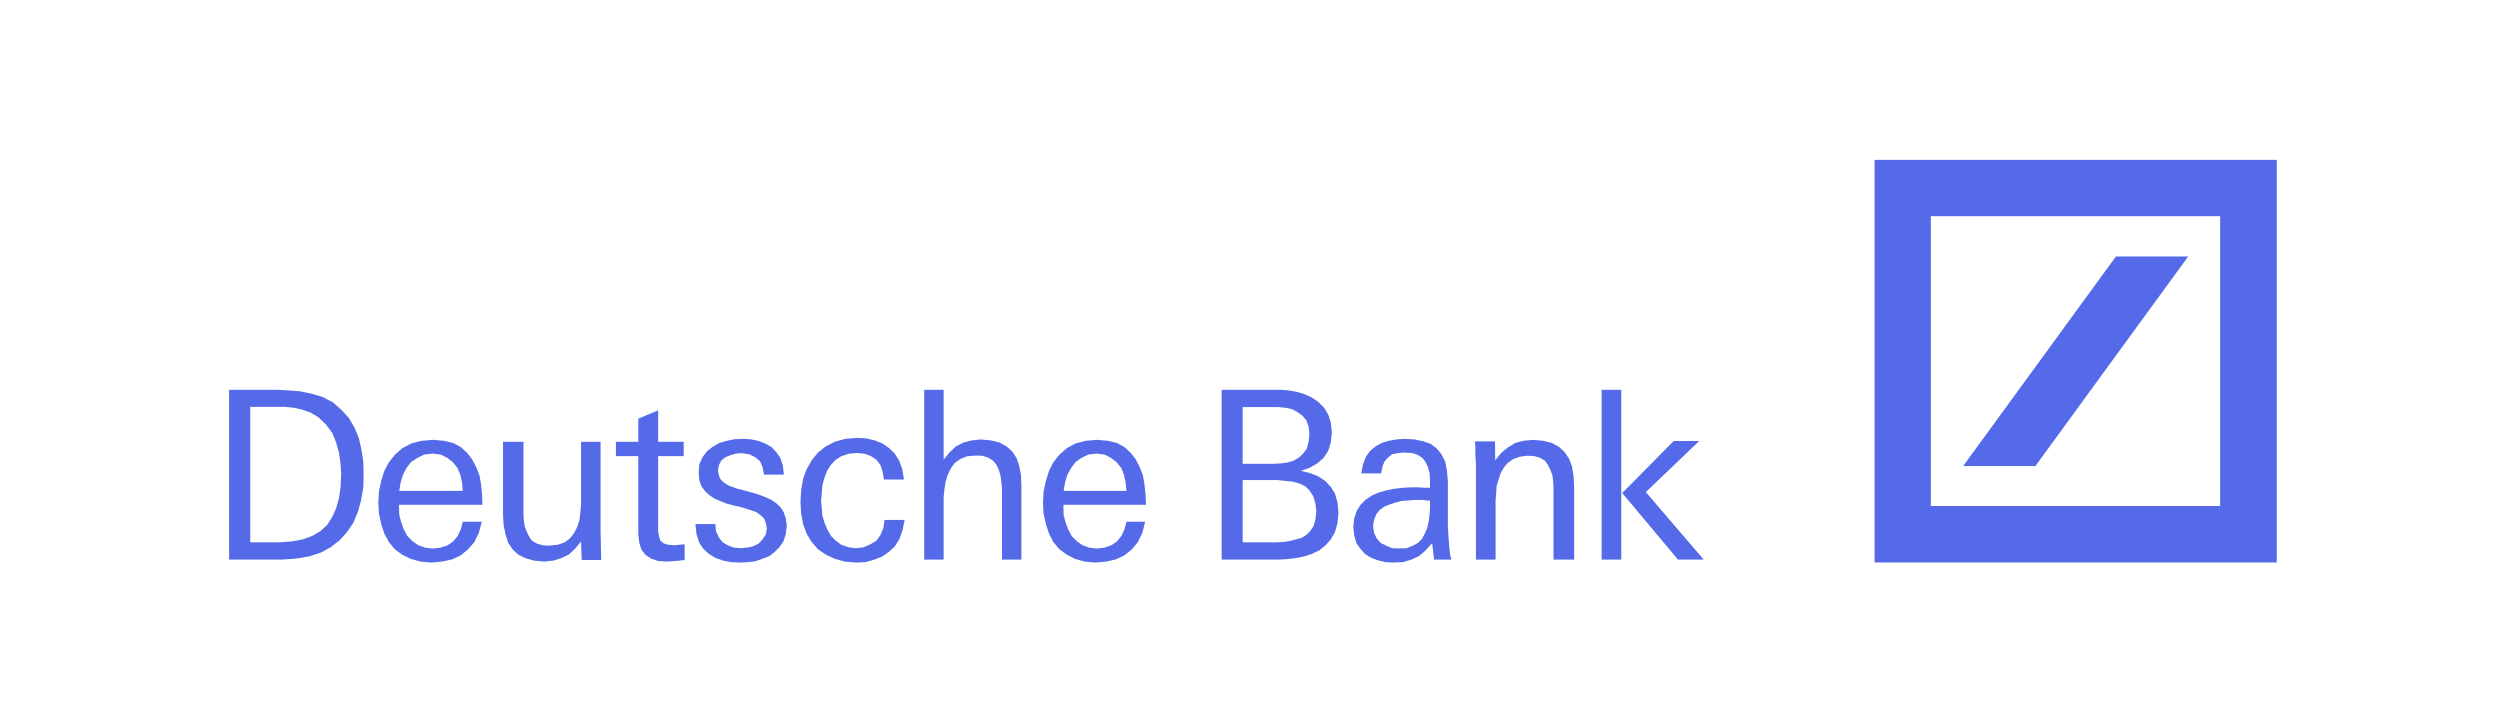 <svg width="206" height="60" viewBox="0 0 206 60" fill="none" xmlns="http://www.w3.org/2000/svg">
<path fill-rule="evenodd" clip-rule="evenodd" d="M161.761 38.406L174.356 21.13H180.309L167.713 38.406H161.761ZM154.464 13.171H187.605V46.349H154.464V13.171ZM159.101 17.815V41.697H182.939V17.815H159.101Z" fill="#546AE9"/>
<path fill-rule="evenodd" clip-rule="evenodd" d="M26.214 34.365L25.582 33.993L24.895 33.751L24.156 33.589L23.445 33.524H20.619V44.688H23.021L24.077 44.608L24.948 44.445L25.74 44.154L26.4 43.766L26.953 43.264L27.376 42.601L27.693 41.889L27.929 41.064L28.062 40.126L28.115 39.057L28.062 38.184L27.929 37.294L27.693 36.453L27.376 35.676L26.847 34.965L26.214 34.365ZM24.366 46.031L23.207 46.112H18.878V32.117H22.81L23.734 32.165L24.737 32.245L25.66 32.44L26.558 32.7L27.455 33.169L28.142 33.783L28.748 34.446L29.223 35.255L29.567 36.097L29.779 37.035L29.937 38.038L29.962 39.057L29.937 40.173L29.753 41.226L29.487 42.18L29.119 43.069L28.591 43.847L28.009 44.494L27.27 45.076L26.453 45.528L25.45 45.852L24.366 46.031Z" fill="#546AE9"/>
<path fill-rule="evenodd" clip-rule="evenodd" d="M35.636 37.375L34.945 37.456L34.36 37.747L33.856 38.087L33.484 38.572L33.192 39.154L33.007 39.769L32.901 40.449H38.13L38.076 39.785L37.943 39.154L37.706 38.572L37.333 38.103L36.883 37.746L36.325 37.455L35.636 37.375ZM32.876 41.598V41.792L32.902 42.439L33.06 43.038L33.273 43.62L33.564 44.169L33.989 44.591L34.467 44.93L35.023 45.123L35.687 45.205L36.325 45.123L36.883 44.93L37.333 44.622L37.706 44.169L37.972 43.62L38.13 42.989H39.697L39.458 43.911L39.087 44.671L38.556 45.27L37.972 45.755L37.254 46.095L36.431 46.273L35.554 46.353L34.624 46.273L33.828 46.046L33.112 45.69L32.529 45.253L32.049 44.671L31.679 43.992L31.414 43.198L31.227 42.34L31.174 41.419L31.227 40.496L31.414 39.607L31.679 38.781L32.049 38.085L32.554 37.455L33.164 36.92L33.909 36.532L34.732 36.322L35.686 36.241L36.589 36.322L37.332 36.5L37.971 36.84L38.502 37.325L38.9 37.842L39.244 38.505L39.51 39.184L39.643 39.946L39.723 40.755L39.75 41.596H32.876V41.598Z" fill="#546AE9"/>
<path fill-rule="evenodd" clip-rule="evenodd" d="M47.933 46.144L47.879 44.623L47.377 45.222L46.877 45.691L46.27 45.982L45.613 46.193L44.823 46.274L43.98 46.193L43.268 45.982L42.687 45.691L42.242 45.27L41.872 44.72L41.66 44.057L41.502 43.297L41.449 42.455V36.404H43.135V42.357L43.163 42.876L43.24 43.378L43.398 43.798L43.584 44.186L43.822 44.542L44.191 44.769L44.691 44.931L45.272 44.962L45.981 44.882L46.534 44.688L46.981 44.348L47.3 43.928L47.563 43.426L47.748 42.86L47.825 42.196L47.879 41.533V36.404H49.486V43.636L49.538 46.144H47.933Z" fill="#546AE9"/>
<path fill-rule="evenodd" clip-rule="evenodd" d="M54.888 46.274L54.204 46.225L53.649 46.031L53.203 45.724L52.859 45.303L52.674 44.72L52.596 44.009V37.585H50.752V36.404H52.596V34.495L54.229 33.815V36.404H56.335V37.585H54.229V43.798L54.309 44.218L54.414 44.542L54.677 44.769L55.019 44.882L55.52 44.931L56.414 44.85V46.144L55.653 46.225L54.888 46.274Z" fill="#546AE9"/>
<path fill-rule="evenodd" clip-rule="evenodd" d="M60.987 46.354L60.245 46.322L59.584 46.193L58.947 45.966L58.391 45.626L57.941 45.206L57.596 44.671L57.385 43.992L57.306 43.183H58.947L59 43.782L59.239 44.283L59.53 44.671L59.953 44.931L60.456 45.125L61.066 45.173L61.569 45.125L62.074 45.012L62.524 44.785L62.842 44.429L63.107 44.04L63.187 43.523L63.107 43.102L62.949 42.698L62.656 42.439L62.312 42.196L61.702 41.986L61.014 41.775L60.377 41.63L59.875 41.501L59.345 41.29L58.868 41.08L58.443 40.789L58.074 40.449L57.808 40.077L57.621 39.575L57.571 38.944L57.621 38.265L57.887 37.666L58.259 37.181L58.709 36.825L59.266 36.502L59.875 36.323L60.51 36.194L61.146 36.161L61.835 36.194L62.472 36.323L63.029 36.533L63.556 36.825L63.954 37.245L64.299 37.731L64.51 38.362L64.591 39.106H62.949L62.842 38.508L62.63 38.006L62.207 37.666L61.73 37.424L61.093 37.342L60.643 37.375L60.194 37.504L59.795 37.666L59.452 37.925L59.239 38.313L59.161 38.766L59.239 39.187L59.372 39.494L59.638 39.753L60.007 39.996L60.696 40.255L61.331 40.417L61.995 40.595L62.524 40.756L63.029 40.951L63.502 41.161L63.928 41.436L64.299 41.775L64.565 42.18L64.749 42.698L64.83 43.329L64.749 44.009L64.565 44.591L64.22 45.093L63.848 45.465L63.372 45.836L62.817 46.047L62.207 46.257L61.624 46.322L60.987 46.354Z" fill="#546AE9"/>
<path fill-rule="evenodd" clip-rule="evenodd" d="M70.524 46.354L69.598 46.274L68.748 46.031L68.032 45.691L67.395 45.254L66.89 44.671L66.466 43.976L66.172 43.167L66.014 42.326L65.961 41.355L66.014 40.4L66.172 39.478L66.466 38.669L66.89 37.925L67.395 37.294L68.032 36.792L68.775 36.404L69.652 36.161L70.604 36.081L71.398 36.128L72.093 36.291L72.724 36.55L73.258 36.922L73.744 37.391L74.116 38.006L74.359 38.717L74.487 39.511H72.837L72.724 38.847L72.546 38.313L72.222 37.893L71.769 37.585L71.251 37.391L70.604 37.326L69.918 37.391L69.333 37.585L68.855 37.893L68.456 38.313L68.138 38.815L67.927 39.398L67.767 39.98L67.713 40.642L67.66 41.273L67.713 41.906L67.767 42.504L67.952 43.119L68.192 43.668L68.483 44.17L68.855 44.542L69.333 44.898L69.918 45.093L70.524 45.173L71.172 45.093L71.722 44.85L72.222 44.542L72.546 44.089L72.79 43.507L72.887 42.844H74.538L74.375 43.668L74.116 44.413L73.744 45.012L73.258 45.465L72.708 45.853L72.044 46.112L71.317 46.322L70.524 46.354Z" fill="#546AE9"/>
<path fill-rule="evenodd" clip-rule="evenodd" d="M82.561 46.112V40.142L82.498 39.624L82.431 39.122L82.286 38.685L82.109 38.297L81.819 37.957L81.43 37.715L80.943 37.553L80.377 37.536L79.682 37.601L79.18 37.796L78.679 38.135L78.371 38.555L78.096 39.122L77.919 39.688L77.821 40.303L77.756 40.966V46.112H76.155V32.117H77.756V37.876L78.257 37.261L78.759 36.792L79.374 36.468L80.053 36.291L80.813 36.21L81.655 36.291L82.368 36.468L82.95 36.792L83.419 37.213L83.774 37.763L83.986 38.395L84.132 39.187L84.163 40.045V46.112H82.561Z" fill="#546AE9"/>
<path fill-rule="evenodd" clip-rule="evenodd" d="M90.345 37.375L89.665 37.456L89.082 37.747L88.612 38.087L88.257 38.572L87.934 39.154L87.757 39.769L87.643 40.449H92.82L92.756 39.785L92.626 39.154L92.399 38.572L92.027 38.103L91.573 37.746L91.024 37.455L90.345 37.375ZM87.626 41.598V41.792L87.641 42.439L87.803 43.038L88.015 43.62L88.306 44.169L88.726 44.591L89.196 44.93L89.745 45.123L90.392 45.205L91.023 45.123L91.573 44.93L92.026 44.622L92.398 44.169L92.657 43.62L92.819 42.989H94.358L94.13 43.911L93.757 44.671L93.255 45.27L92.657 45.755L91.946 46.095L91.153 46.273L90.262 46.353L89.356 46.273L88.565 46.046L87.886 45.69L87.286 45.253L86.802 44.671L86.445 43.992L86.186 43.198L85.993 42.34L85.942 41.419L85.993 40.496L86.186 39.607L86.445 38.781L86.802 38.085L87.303 37.455L87.918 36.92L88.644 36.532L89.454 36.322L90.393 36.241L91.299 36.322L92.027 36.5L92.657 36.84L93.175 37.325L93.58 37.842L93.92 38.505L94.179 39.184L94.308 39.946L94.389 40.755L94.436 41.596H87.626V41.598Z" fill="#546AE9"/>
<path fill-rule="evenodd" clip-rule="evenodd" d="M105.261 39.558H102.397V44.687H105.228L105.78 44.655L106.314 44.574L106.799 44.444L107.269 44.315L107.64 44.072L107.982 43.733L108.256 43.313L108.387 42.811L108.465 42.147L108.387 41.468L108.208 40.886L107.9 40.4L107.544 40.06L107.059 39.833L106.51 39.688L105.893 39.623L105.261 39.558ZM105.261 33.54H102.397V38.215H104.986L105.553 38.184L106.134 38.102L106.604 37.956L107.057 37.681L107.379 37.374L107.688 36.953L107.834 36.387L107.898 35.788L107.834 35.174L107.638 34.624L107.316 34.252L106.896 33.945L106.424 33.702L105.859 33.589L105.261 33.54ZM105.227 46.112H100.666V32.117H105.44L106.15 32.165L106.814 32.278L107.509 32.488L108.092 32.747L108.627 33.119L109.096 33.589L109.453 34.171L109.661 34.834L109.743 35.627L109.661 36.452L109.453 37.131L109.079 37.714L108.545 38.184L107.931 38.539L107.187 38.799L107.931 38.977L108.626 39.251L109.209 39.64L109.661 40.125L110.002 40.675L110.21 41.404L110.292 42.229L110.21 43.102L110.002 43.847L109.661 44.444L109.209 44.946L108.706 45.35L108.059 45.658L107.38 45.869L106.685 45.998L105.974 46.079L105.227 46.112Z" fill="#546AE9"/>
<path fill-rule="evenodd" clip-rule="evenodd" d="M117.009 41.193H116.523L116.053 41.241L115.52 41.273L115.002 41.404L114.516 41.565L114.064 41.743L113.707 42.002L113.416 42.358L113.221 42.828L113.141 43.345L113.221 43.912L113.431 44.349L113.788 44.753L114.225 44.963L114.711 45.174L115.228 45.19L115.891 45.174L116.426 44.963L116.812 44.753L117.169 44.413L117.396 43.977L117.605 43.507L117.719 42.989L117.799 42.423L117.832 41.856V41.242H117.541L117.265 41.194L117.009 41.193ZM118.172 46.112L118.011 44.752L117.476 45.351L116.927 45.821L116.296 46.112L115.6 46.322L114.808 46.354L114.178 46.322L113.547 46.176L112.997 45.965L112.51 45.675L112.123 45.253L111.768 44.752L111.59 44.121L111.509 43.425L111.59 42.697L111.8 42.083L112.123 41.581L112.543 41.16L113.062 40.821L113.627 40.578L114.258 40.4L114.921 40.27L115.6 40.19L116.264 40.158H116.896L117.381 40.19H117.834V39.64L117.8 39.009L117.671 38.507L117.476 38.086L117.217 37.746L116.812 37.471L116.344 37.326L115.728 37.294L115.227 37.326L114.726 37.423L114.417 37.666L114.094 38.005L113.917 38.426L113.804 39.008H112.169L112.299 38.296L112.541 37.665L112.881 37.163L113.334 36.791L113.851 36.5L114.433 36.322L115.082 36.208L115.712 36.16L116.553 36.208L117.299 36.37L117.896 36.58L118.399 36.969L118.771 37.422L119.093 38.053L119.223 38.765L119.305 39.671V43.279L119.352 44.2L119.417 45.009L119.482 45.673L119.596 46.109H118.172V46.112Z" fill="#546AE9"/>
<path fill-rule="evenodd" clip-rule="evenodd" d="M128.009 46.112V40.157L127.977 39.64L127.913 39.139L127.752 38.717L127.557 38.33L127.314 37.973L126.943 37.746L126.442 37.585L125.857 37.553L125.228 37.633L124.695 37.828L124.24 38.135L123.933 38.508L123.658 38.976L123.481 39.511L123.318 40.06L123.285 40.659L123.237 41.241V46.112H121.619V38.248L121.571 37.504V36.906L121.537 36.371H123.188L123.206 37.925L123.689 37.326L124.24 36.873L124.855 36.502L125.519 36.323L126.312 36.242L127.169 36.323L127.88 36.502L128.464 36.825L128.916 37.245L129.29 37.796L129.531 38.427L129.661 39.219L129.709 40.06V46.112H128.009Z" fill="#546AE9"/>
<path fill-rule="evenodd" clip-rule="evenodd" d="M138.268 46.112L133.671 40.627L137.912 36.34H140.013L135.616 40.547L140.387 46.112L138.268 46.112ZM131.975 46.112V32.117H133.593V46.112H131.975Z" fill="#546AE9"/>
</svg>
